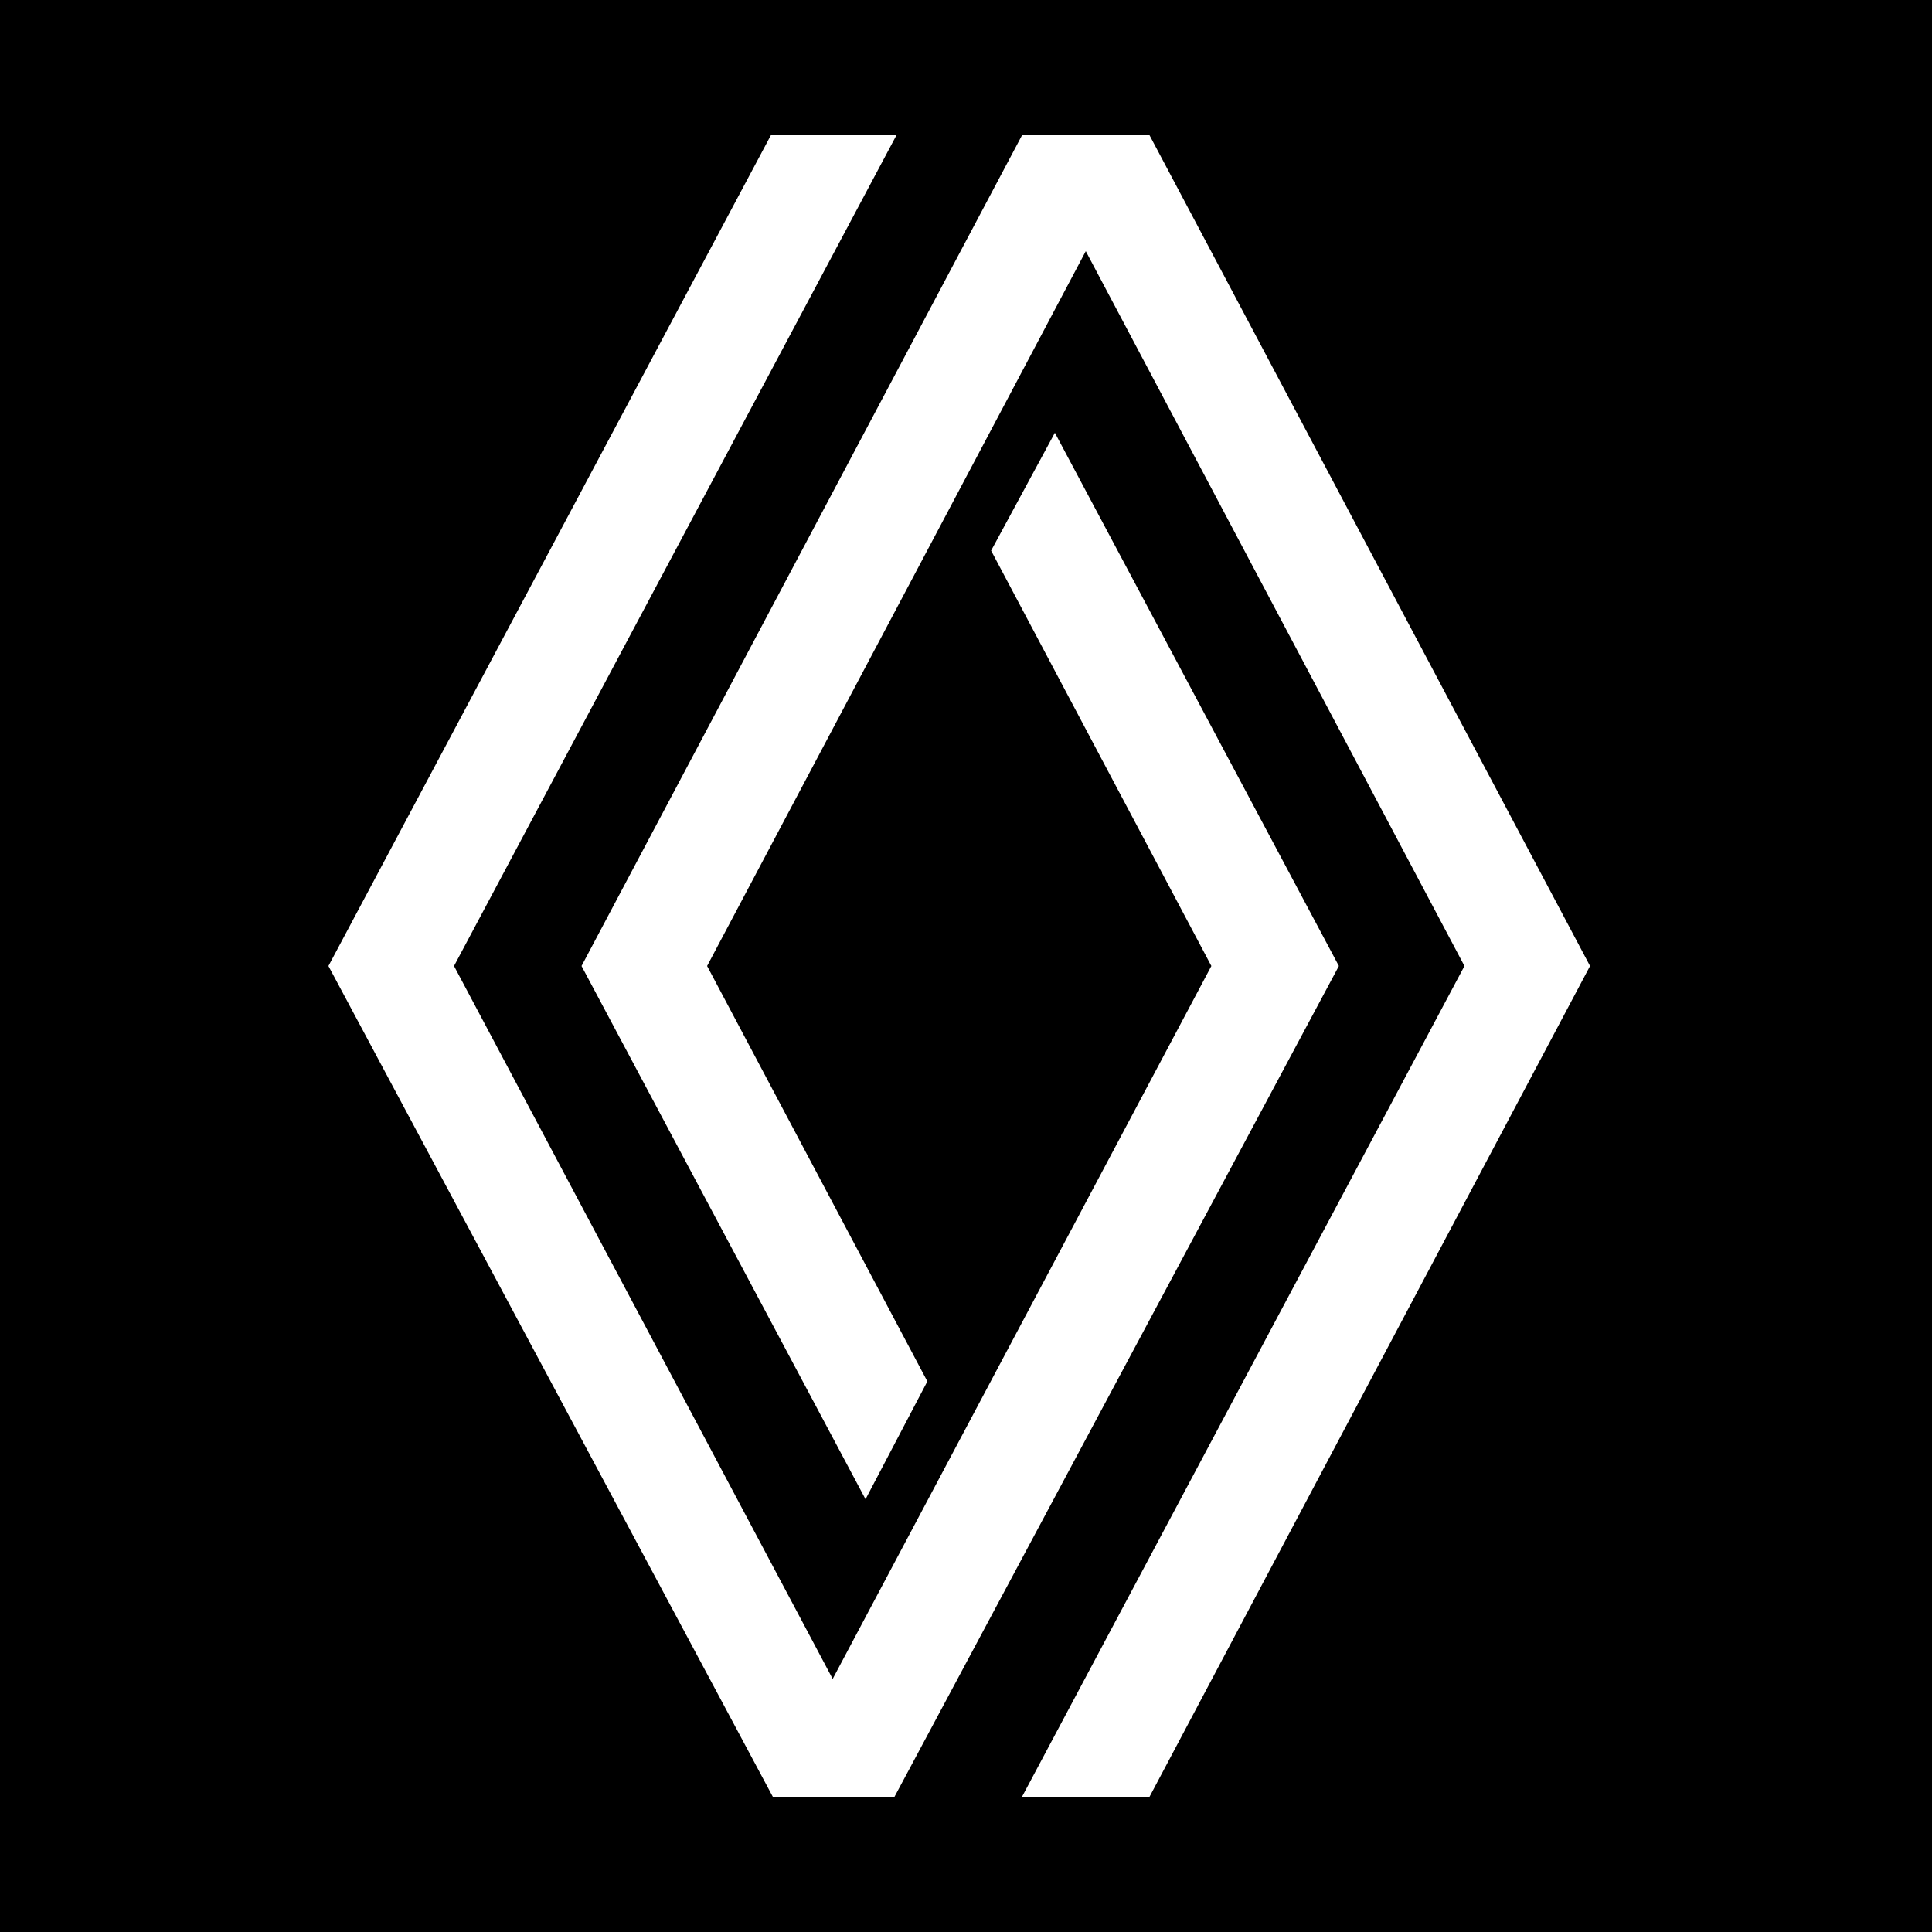 <svg id="Слой_1" data-name="Слой 1" xmlns="http://www.w3.org/2000/svg" viewBox="0 0 100 100"><rect width="100" height="100"/><polygon points="69.3 50 46.3 93 40 93 17 50 39.9 7 46.4 7 23.5 50 43.1 86.9 62.7 50 51.3 28.5 54.6 22.4 69.3 50" style="fill:#fff"/><polygon points="59.5 7 52.9 7 30.1 50 44.8 77.6 48 71.5 36.6 50 56.2 13 75.8 50 52.9 93 59.5 93 82.3 50 59.5 7" style="fill:#fff"/></svg>